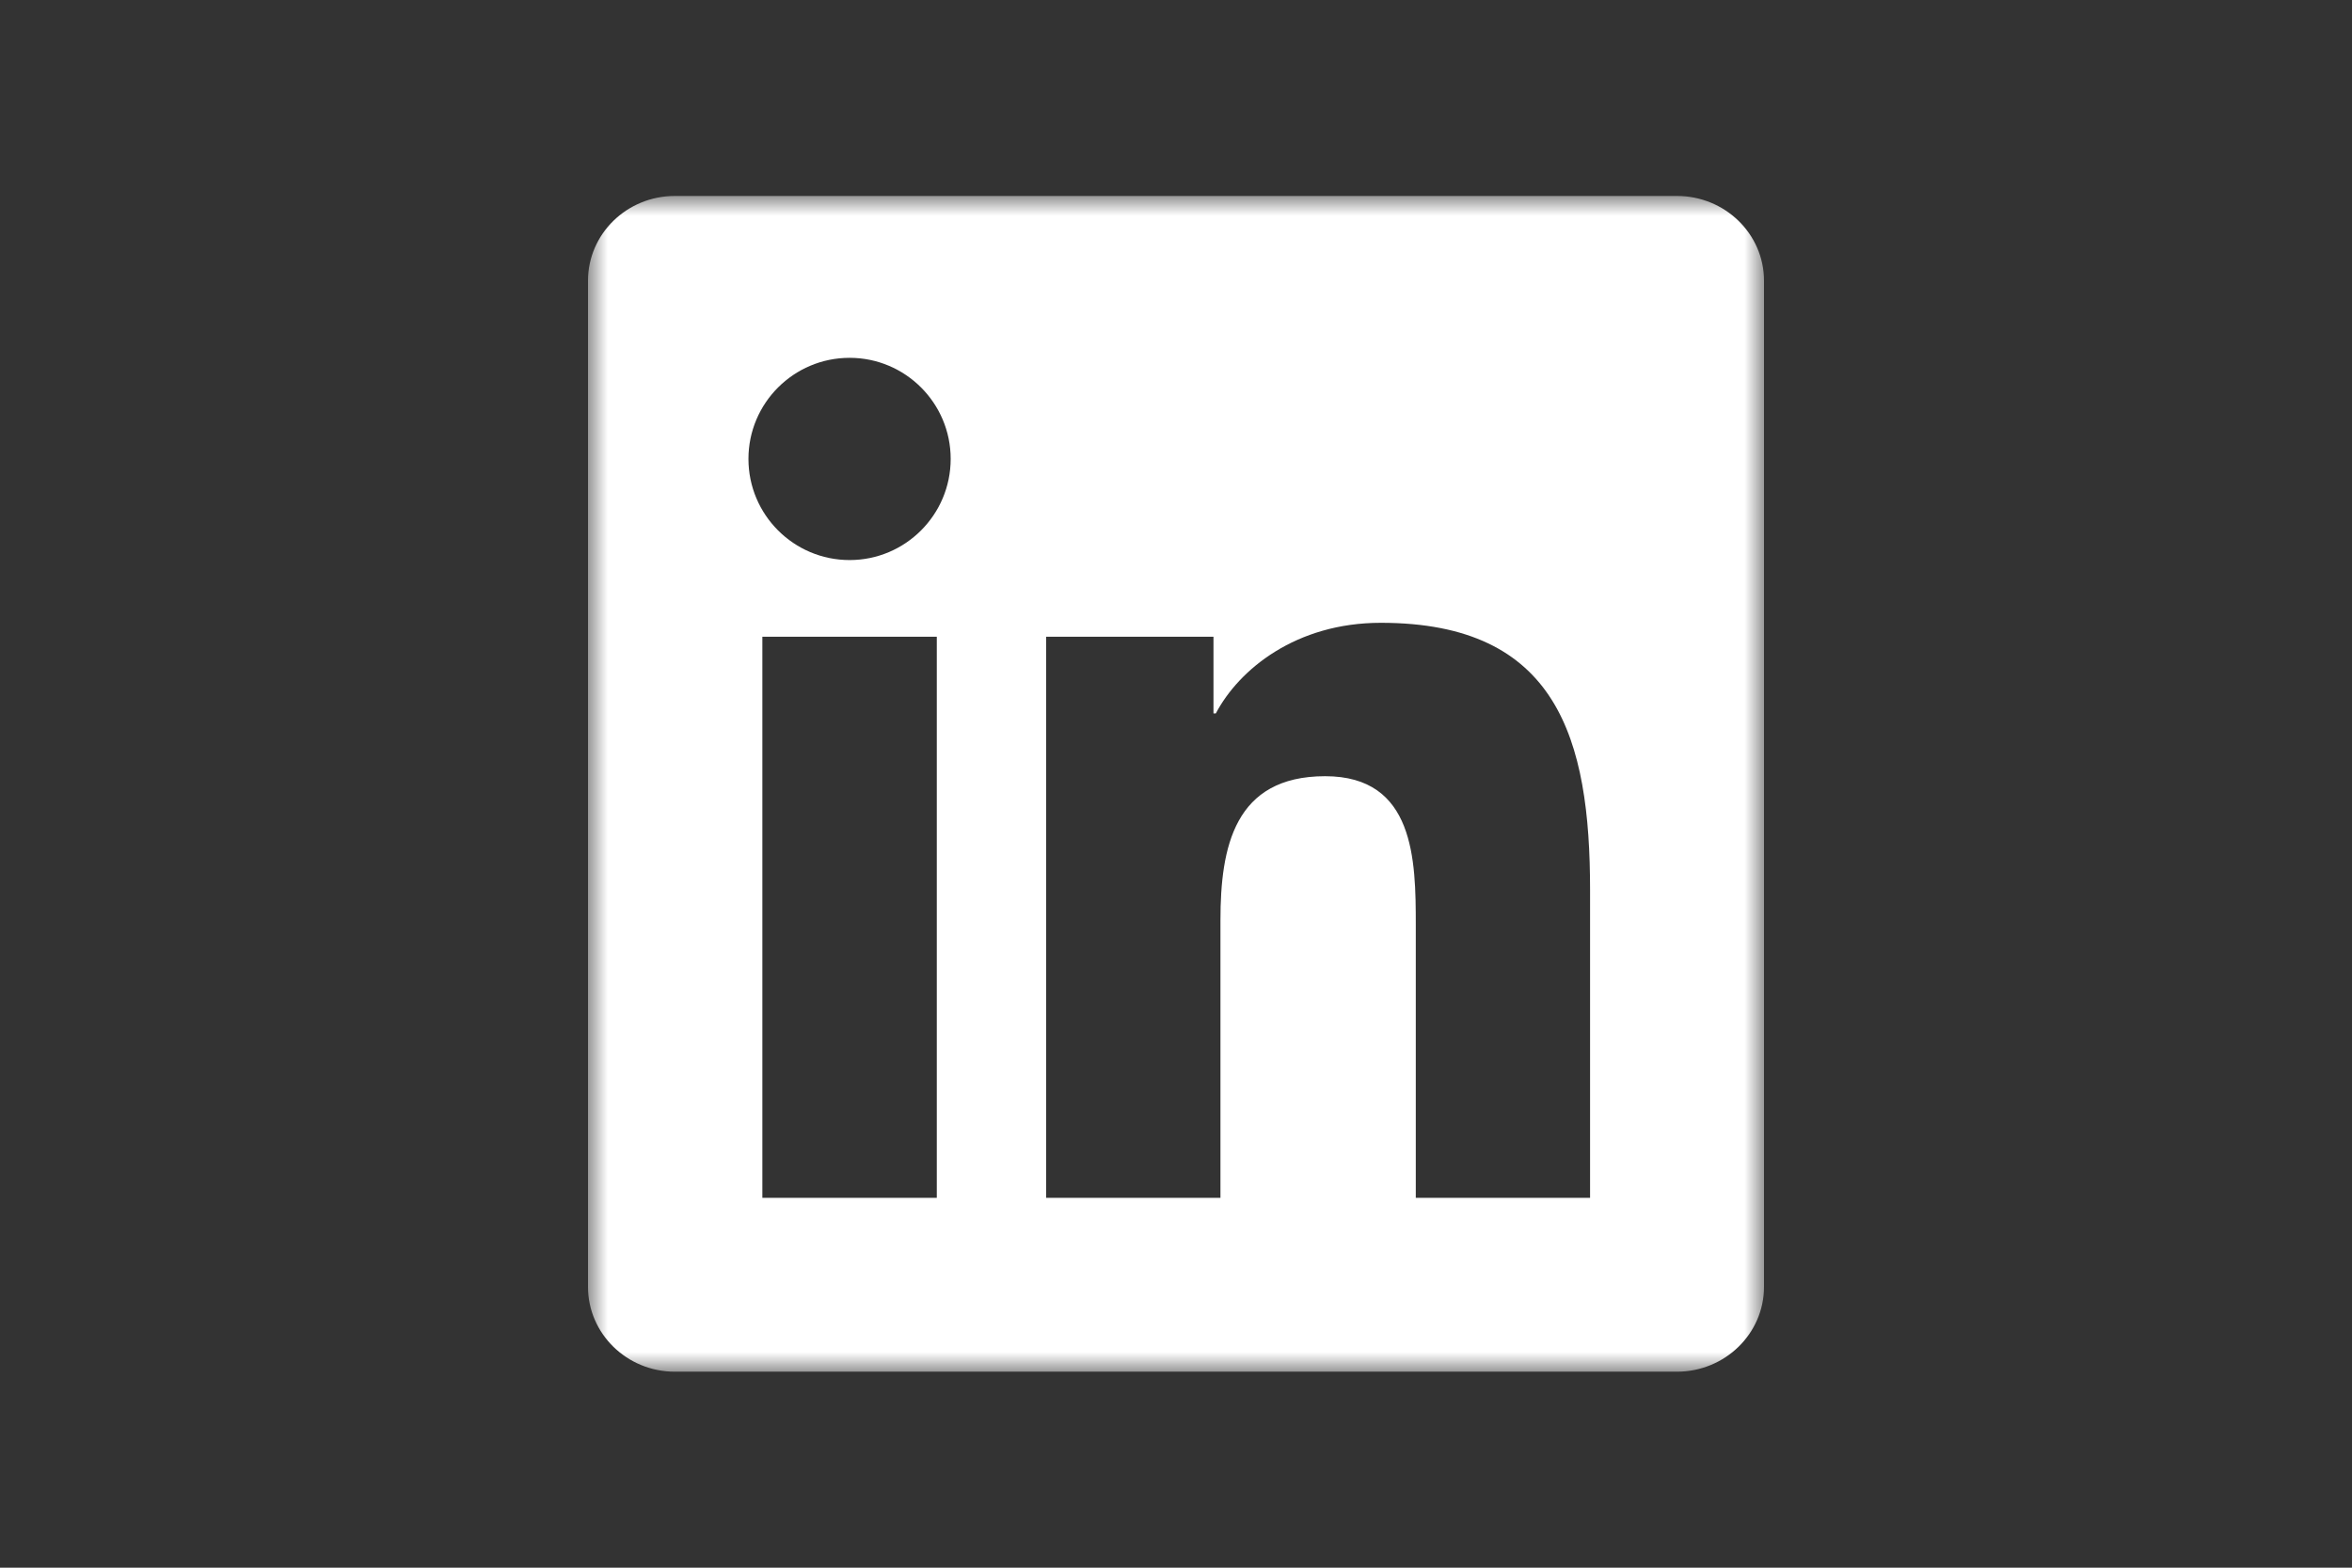 <?xml version="1.0" encoding="UTF-8"?>
<svg width="60px" height="40px" viewBox="0 0 60 40" version="1.1" xmlns="http://www.w3.org/2000/svg" xmlns:xlink="http://www.w3.org/1999/xlink">
    <rect x="0" y="0" width="60" height="40" fill="#333333" stroke="none"/>
    <!-- Generator: Sketch 45.1 (43504) - http://www.bohemiancoding.com/sketch -->
    <title>icon_linkedin</title>
    <desc>Created with Sketch.</desc>
    <defs>
        <polygon id="path-1" points="9.67741935e-05 29.999 30 29.999 30 0 9.67741935e-05 0"></polygon>
    </defs>
    <g id="Symbols" stroke="none" stroke-width="1" fill="none" fill-rule="evenodd">
        <g id="icon_linkedin">
            <g id="Linkedin" transform="translate(15, 5)">
                <mask id="mask-2" fill="white">
                    <use xlink:href="#path-1"></use>
                </mask>
                <g id="Clip-2"></g>
                <path d="M25.563,25.563 L21.117,25.563 L21.117,18.601 C21.117,16.941 21.087,14.805 18.805,14.805 C16.489,14.805 16.134,16.614 16.134,18.481 L16.134,25.563 L11.688,25.563 L11.688,11.246 L15.956,11.246 L15.956,13.203 L16.016,13.203 C16.61,12.077 18.061,10.891 20.226,10.891 C24.732,10.891 25.563,13.856 25.563,17.71 L25.563,25.563 Z M6.674,9.29 C5.248,9.29 4.093,8.134 4.093,6.709 C4.093,5.286 5.248,4.13 6.674,4.13 C8.096,4.13 9.252,5.286 9.252,6.709 C9.252,8.134 8.096,9.29 6.674,9.29 L6.674,9.29 Z M4.448,25.563 L8.898,25.563 L8.898,11.246 L4.448,11.246 L4.448,25.563 Z M27.78,-0 L2.214,-0 C0.993,-0 9.67741935e-05,0.968 9.67741935e-05,2.162 L9.67741935e-05,27.835 C9.67741935e-05,29.029 0.993,29.999 2.214,29.999 L27.78,29.999 C29.003,29.999 30,29.029 30,27.835 L30,2.162 C30,0.968 29.003,-0 27.78,-0 L27.78,-0 Z" id="Fill-1" fill="#FFFFFF" mask="url(#mask-2)"></path>
            </g>
        </g>
    </g>
</svg>